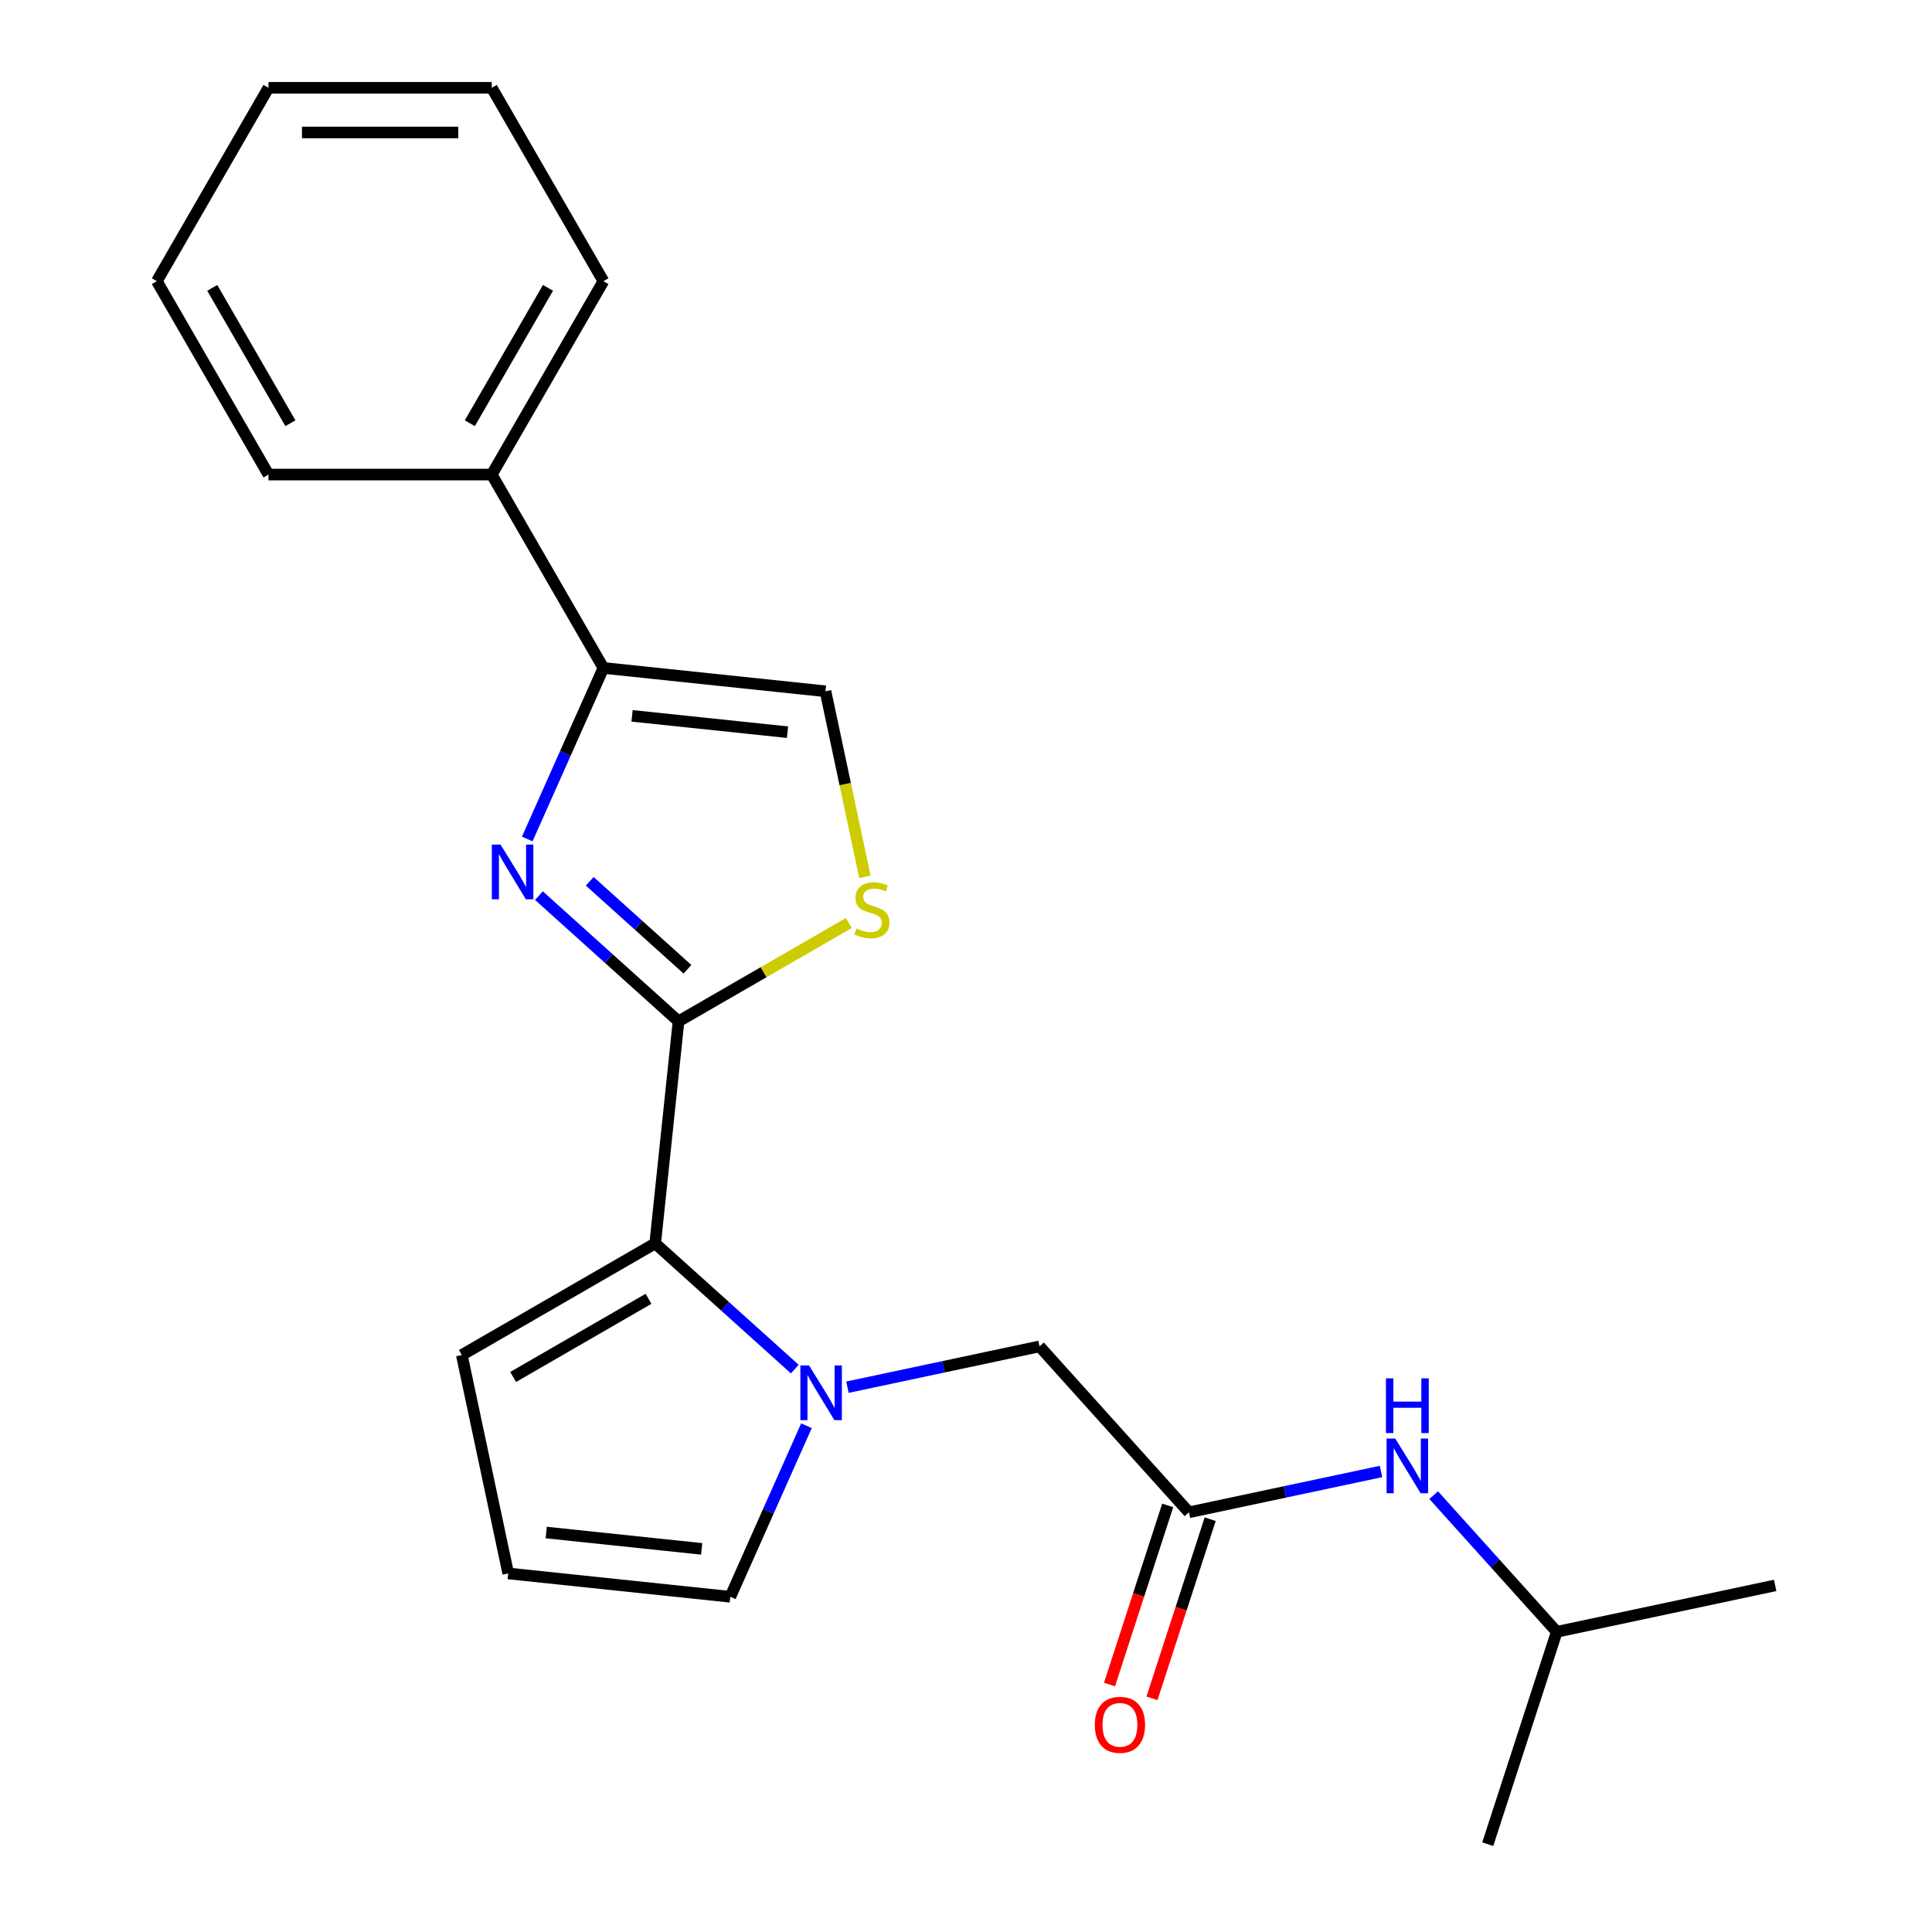 <?xml version='1.0' encoding='iso-8859-1'?>
<svg version='1.1' baseProfile='full'
              xmlns='http://www.w3.org/2000/svg'
                      xmlns:rdkit='http://www.rdkit.org/xml'
                      xmlns:xlink='http://www.w3.org/1999/xlink'
                  xml:space='preserve'
width='1000px' height='1000px' viewBox='0 0 1000 1000'>
<!-- END OF HEADER -->
<rect style='opacity:1.0;fill:#FFFFFF;stroke:none' width='1000' height='1000' x='0' y='0'> </rect>
<path class='bond-0' d='M 351.204,528.638 L 315.075,496.107' style='fill:none;fill-rule:evenodd;stroke:#000000;stroke-width:6px;stroke-linecap:butt;stroke-linejoin:miter;stroke-opacity:1' />
<path class='bond-0' d='M 315.075,496.107 L 278.946,463.576' style='fill:none;fill-rule:evenodd;stroke:#0000FF;stroke-width:6px;stroke-linecap:butt;stroke-linejoin:miter;stroke-opacity:1' />
<path class='bond-0' d='M 355.832,501.701 L 330.542,478.929' style='fill:none;fill-rule:evenodd;stroke:#000000;stroke-width:6px;stroke-linecap:butt;stroke-linejoin:miter;stroke-opacity:1' />
<path class='bond-0' d='M 330.542,478.929 L 305.252,456.158' style='fill:none;fill-rule:evenodd;stroke:#0000FF;stroke-width:6px;stroke-linecap:butt;stroke-linejoin:miter;stroke-opacity:1' />
<path class='bond-2' d='M 351.204,528.638 L 339.124,643.578' style='fill:none;fill-rule:evenodd;stroke:#000000;stroke-width:6px;stroke-linecap:butt;stroke-linejoin:miter;stroke-opacity:1' />
<path class='bond-4' d='M 351.204,528.638 L 395.265,503.2' style='fill:none;fill-rule:evenodd;stroke:#000000;stroke-width:6px;stroke-linecap:butt;stroke-linejoin:miter;stroke-opacity:1' />
<path class='bond-4' d='M 395.265,503.2 L 439.325,477.762' style='fill:none;fill-rule:evenodd;stroke:#CCCC00;stroke-width:6px;stroke-linecap:butt;stroke-linejoin:miter;stroke-opacity:1' />
<path class='bond-3' d='M 272.908,434.255 L 292.616,389.989' style='fill:none;fill-rule:evenodd;stroke:#0000FF;stroke-width:6px;stroke-linecap:butt;stroke-linejoin:miter;stroke-opacity:1' />
<path class='bond-3' d='M 292.616,389.989 L 312.325,345.723' style='fill:none;fill-rule:evenodd;stroke:#000000;stroke-width:6px;stroke-linecap:butt;stroke-linejoin:miter;stroke-opacity:1' />
<path class='bond-1' d='M 411.382,708.64 L 375.253,676.109' style='fill:none;fill-rule:evenodd;stroke:#0000FF;stroke-width:6px;stroke-linecap:butt;stroke-linejoin:miter;stroke-opacity:1' />
<path class='bond-1' d='M 375.253,676.109 L 339.124,643.578' style='fill:none;fill-rule:evenodd;stroke:#000000;stroke-width:6px;stroke-linecap:butt;stroke-linejoin:miter;stroke-opacity:1' />
<path class='bond-7' d='M 438.641,718.014 L 488.35,707.448' style='fill:none;fill-rule:evenodd;stroke:#0000FF;stroke-width:6px;stroke-linecap:butt;stroke-linejoin:miter;stroke-opacity:1' />
<path class='bond-7' d='M 488.35,707.448 L 538.059,696.882' style='fill:none;fill-rule:evenodd;stroke:#000000;stroke-width:6px;stroke-linecap:butt;stroke-linejoin:miter;stroke-opacity:1' />
<path class='bond-8' d='M 417.421,737.961 L 397.712,782.227' style='fill:none;fill-rule:evenodd;stroke:#0000FF;stroke-width:6px;stroke-linecap:butt;stroke-linejoin:miter;stroke-opacity:1' />
<path class='bond-8' d='M 397.712,782.227 L 378.004,826.493' style='fill:none;fill-rule:evenodd;stroke:#000000;stroke-width:6px;stroke-linecap:butt;stroke-linejoin:miter;stroke-opacity:1' />
<path class='bond-9' d='M 339.124,643.578 L 239.034,701.364' style='fill:none;fill-rule:evenodd;stroke:#000000;stroke-width:6px;stroke-linecap:butt;stroke-linejoin:miter;stroke-opacity:1' />
<path class='bond-9' d='M 335.668,672.264 L 265.605,712.714' style='fill:none;fill-rule:evenodd;stroke:#000000;stroke-width:6px;stroke-linecap:butt;stroke-linejoin:miter;stroke-opacity:1' />
<path class='bond-12' d='M 312.325,345.723 L 254.538,245.633' style='fill:none;fill-rule:evenodd;stroke:#000000;stroke-width:6px;stroke-linecap:butt;stroke-linejoin:miter;stroke-opacity:1' />
<path class='bond-22' d='M 312.325,345.723 L 427.265,357.803' style='fill:none;fill-rule:evenodd;stroke:#000000;stroke-width:6px;stroke-linecap:butt;stroke-linejoin:miter;stroke-opacity:1' />
<path class='bond-22' d='M 327.15,370.523 L 407.608,378.979' style='fill:none;fill-rule:evenodd;stroke:#000000;stroke-width:6px;stroke-linecap:butt;stroke-linejoin:miter;stroke-opacity:1' />
<path class='bond-5' d='M 447.678,453.842 L 437.472,405.823' style='fill:none;fill-rule:evenodd;stroke:#CCCC00;stroke-width:6px;stroke-linecap:butt;stroke-linejoin:miter;stroke-opacity:1' />
<path class='bond-5' d='M 437.472,405.823 L 427.265,357.803' style='fill:none;fill-rule:evenodd;stroke:#000000;stroke-width:6px;stroke-linecap:butt;stroke-linejoin:miter;stroke-opacity:1' />
<path class='bond-6' d='M 615.393,782.77 L 538.059,696.882' style='fill:none;fill-rule:evenodd;stroke:#000000;stroke-width:6px;stroke-linecap:butt;stroke-linejoin:miter;stroke-opacity:1' />
<path class='bond-11' d='M 615.393,782.77 L 665.102,772.204' style='fill:none;fill-rule:evenodd;stroke:#000000;stroke-width:6px;stroke-linecap:butt;stroke-linejoin:miter;stroke-opacity:1' />
<path class='bond-11' d='M 665.102,772.204 L 714.811,761.638' style='fill:none;fill-rule:evenodd;stroke:#0000FF;stroke-width:6px;stroke-linecap:butt;stroke-linejoin:miter;stroke-opacity:1' />
<path class='bond-13' d='M 604.401,779.199 L 589.34,825.552' style='fill:none;fill-rule:evenodd;stroke:#000000;stroke-width:6px;stroke-linecap:butt;stroke-linejoin:miter;stroke-opacity:1' />
<path class='bond-13' d='M 589.34,825.552 L 574.279,871.906' style='fill:none;fill-rule:evenodd;stroke:#FF0000;stroke-width:6px;stroke-linecap:butt;stroke-linejoin:miter;stroke-opacity:1' />
<path class='bond-13' d='M 626.384,786.342 L 611.323,832.695' style='fill:none;fill-rule:evenodd;stroke:#000000;stroke-width:6px;stroke-linecap:butt;stroke-linejoin:miter;stroke-opacity:1' />
<path class='bond-13' d='M 611.323,832.695 L 596.262,879.049' style='fill:none;fill-rule:evenodd;stroke:#FF0000;stroke-width:6px;stroke-linecap:butt;stroke-linejoin:miter;stroke-opacity:1' />
<path class='bond-23' d='M 378.004,826.493 L 263.063,814.412' style='fill:none;fill-rule:evenodd;stroke:#000000;stroke-width:6px;stroke-linecap:butt;stroke-linejoin:miter;stroke-opacity:1' />
<path class='bond-23' d='M 363.179,801.693 L 282.721,793.236' style='fill:none;fill-rule:evenodd;stroke:#000000;stroke-width:6px;stroke-linecap:butt;stroke-linejoin:miter;stroke-opacity:1' />
<path class='bond-10' d='M 239.034,701.364 L 263.063,814.412' style='fill:none;fill-rule:evenodd;stroke:#000000;stroke-width:6px;stroke-linecap:butt;stroke-linejoin:miter;stroke-opacity:1' />
<path class='bond-14' d='M 742.07,773.878 L 773.922,809.253' style='fill:none;fill-rule:evenodd;stroke:#0000FF;stroke-width:6px;stroke-linecap:butt;stroke-linejoin:miter;stroke-opacity:1' />
<path class='bond-14' d='M 773.922,809.253 L 805.774,844.629' style='fill:none;fill-rule:evenodd;stroke:#000000;stroke-width:6px;stroke-linecap:butt;stroke-linejoin:miter;stroke-opacity:1' />
<path class='bond-15' d='M 254.538,245.633 L 312.325,145.544' style='fill:none;fill-rule:evenodd;stroke:#000000;stroke-width:6px;stroke-linecap:butt;stroke-linejoin:miter;stroke-opacity:1' />
<path class='bond-15' d='M 243.188,219.063 L 283.639,149' style='fill:none;fill-rule:evenodd;stroke:#000000;stroke-width:6px;stroke-linecap:butt;stroke-linejoin:miter;stroke-opacity:1' />
<path class='bond-16' d='M 254.538,245.633 L 138.965,245.633' style='fill:none;fill-rule:evenodd;stroke:#000000;stroke-width:6px;stroke-linecap:butt;stroke-linejoin:miter;stroke-opacity:1' />
<path class='bond-17' d='M 805.774,844.629 L 918.822,820.6' style='fill:none;fill-rule:evenodd;stroke:#000000;stroke-width:6px;stroke-linecap:butt;stroke-linejoin:miter;stroke-opacity:1' />
<path class='bond-18' d='M 805.774,844.629 L 770.06,954.545' style='fill:none;fill-rule:evenodd;stroke:#000000;stroke-width:6px;stroke-linecap:butt;stroke-linejoin:miter;stroke-opacity:1' />
<path class='bond-20' d='M 312.325,145.544 L 254.538,45.455' style='fill:none;fill-rule:evenodd;stroke:#000000;stroke-width:6px;stroke-linecap:butt;stroke-linejoin:miter;stroke-opacity:1' />
<path class='bond-19' d='M 138.965,245.633 L 81.178,145.544' style='fill:none;fill-rule:evenodd;stroke:#000000;stroke-width:6px;stroke-linecap:butt;stroke-linejoin:miter;stroke-opacity:1' />
<path class='bond-19' d='M 150.315,219.063 L 109.864,149' style='fill:none;fill-rule:evenodd;stroke:#000000;stroke-width:6px;stroke-linecap:butt;stroke-linejoin:miter;stroke-opacity:1' />
<path class='bond-21' d='M 81.178,145.544 L 138.965,45.455' style='fill:none;fill-rule:evenodd;stroke:#000000;stroke-width:6px;stroke-linecap:butt;stroke-linejoin:miter;stroke-opacity:1' />
<path class='bond-24' d='M 254.538,45.455 L 138.965,45.455' style='fill:none;fill-rule:evenodd;stroke:#000000;stroke-width:6px;stroke-linecap:butt;stroke-linejoin:miter;stroke-opacity:1' />
<path class='bond-24' d='M 237.202,68.569 L 156.301,68.569' style='fill:none;fill-rule:evenodd;stroke:#000000;stroke-width:6px;stroke-linecap:butt;stroke-linejoin:miter;stroke-opacity:1' />
<path  class='atom-1' d='M 259.057 437.144
L 268.337 452.144
Q 269.257 453.624, 270.737 456.304
Q 272.217 458.984, 272.297 459.144
L 272.297 437.144
L 276.057 437.144
L 276.057 465.464
L 272.177 465.464
L 262.217 449.064
Q 261.057 447.144, 259.817 444.944
Q 258.617 442.744, 258.257 442.064
L 258.257 465.464
L 254.577 465.464
L 254.577 437.144
L 259.057 437.144
' fill='#0000FF'/>
<path  class='atom-2' d='M 418.751 706.751
L 428.031 721.751
Q 428.951 723.231, 430.431 725.911
Q 431.911 728.591, 431.991 728.751
L 431.991 706.751
L 435.751 706.751
L 435.751 735.071
L 431.871 735.071
L 421.911 718.671
Q 420.751 716.751, 419.511 714.551
Q 418.311 712.351, 417.951 711.671
L 417.951 735.071
L 414.271 735.071
L 414.271 706.751
L 418.751 706.751
' fill='#0000FF'/>
<path  class='atom-5' d='M 443.294 480.571
Q 443.614 480.691, 444.934 481.251
Q 446.254 481.811, 447.694 482.171
Q 449.174 482.491, 450.614 482.491
Q 453.294 482.491, 454.854 481.211
Q 456.414 479.891, 456.414 477.611
Q 456.414 476.051, 455.614 475.091
Q 454.854 474.131, 453.654 473.611
Q 452.454 473.091, 450.454 472.491
Q 447.934 471.731, 446.414 471.011
Q 444.934 470.291, 443.854 468.771
Q 442.814 467.251, 442.814 464.691
Q 442.814 461.131, 445.214 458.931
Q 447.654 456.731, 452.454 456.731
Q 455.734 456.731, 459.454 458.291
L 458.534 461.371
Q 455.134 459.971, 452.574 459.971
Q 449.814 459.971, 448.294 461.131
Q 446.774 462.251, 446.814 464.211
Q 446.814 465.731, 447.574 466.651
Q 448.374 467.571, 449.494 468.091
Q 450.654 468.611, 452.574 469.211
Q 455.134 470.011, 456.654 470.811
Q 458.174 471.611, 459.254 473.251
Q 460.374 474.851, 460.374 477.611
Q 460.374 481.531, 457.734 483.651
Q 455.134 485.731, 450.774 485.731
Q 448.254 485.731, 446.334 485.171
Q 444.454 484.651, 442.214 483.731
L 443.294 480.571
' fill='#CCCC00'/>
<path  class='atom-12' d='M 722.181 744.581
L 731.461 759.581
Q 732.381 761.061, 733.861 763.741
Q 735.341 766.421, 735.421 766.581
L 735.421 744.581
L 739.181 744.581
L 739.181 772.901
L 735.301 772.901
L 725.341 756.501
Q 724.181 754.581, 722.941 752.381
Q 721.741 750.181, 721.381 749.501
L 721.381 772.901
L 717.701 772.901
L 717.701 744.581
L 722.181 744.581
' fill='#0000FF'/>
<path  class='atom-12' d='M 717.361 713.429
L 721.201 713.429
L 721.201 725.469
L 735.681 725.469
L 735.681 713.429
L 739.521 713.429
L 739.521 741.749
L 735.681 741.749
L 735.681 728.669
L 721.201 728.669
L 721.201 741.749
L 717.361 741.749
L 717.361 713.429
' fill='#0000FF'/>
<path  class='atom-14' d='M 566.679 892.767
Q 566.679 885.967, 570.039 882.167
Q 573.399 878.367, 579.679 878.367
Q 585.959 878.367, 589.319 882.167
Q 592.679 885.967, 592.679 892.767
Q 592.679 899.647, 589.279 903.567
Q 585.879 907.447, 579.679 907.447
Q 573.439 907.447, 570.039 903.567
Q 566.679 899.687, 566.679 892.767
M 579.679 904.247
Q 583.999 904.247, 586.319 901.367
Q 588.679 898.447, 588.679 892.767
Q 588.679 887.207, 586.319 884.407
Q 583.999 881.567, 579.679 881.567
Q 575.359 881.567, 572.999 884.367
Q 570.679 887.167, 570.679 892.767
Q 570.679 898.487, 572.999 901.367
Q 575.359 904.247, 579.679 904.247
' fill='#FF0000'/>
</svg>
